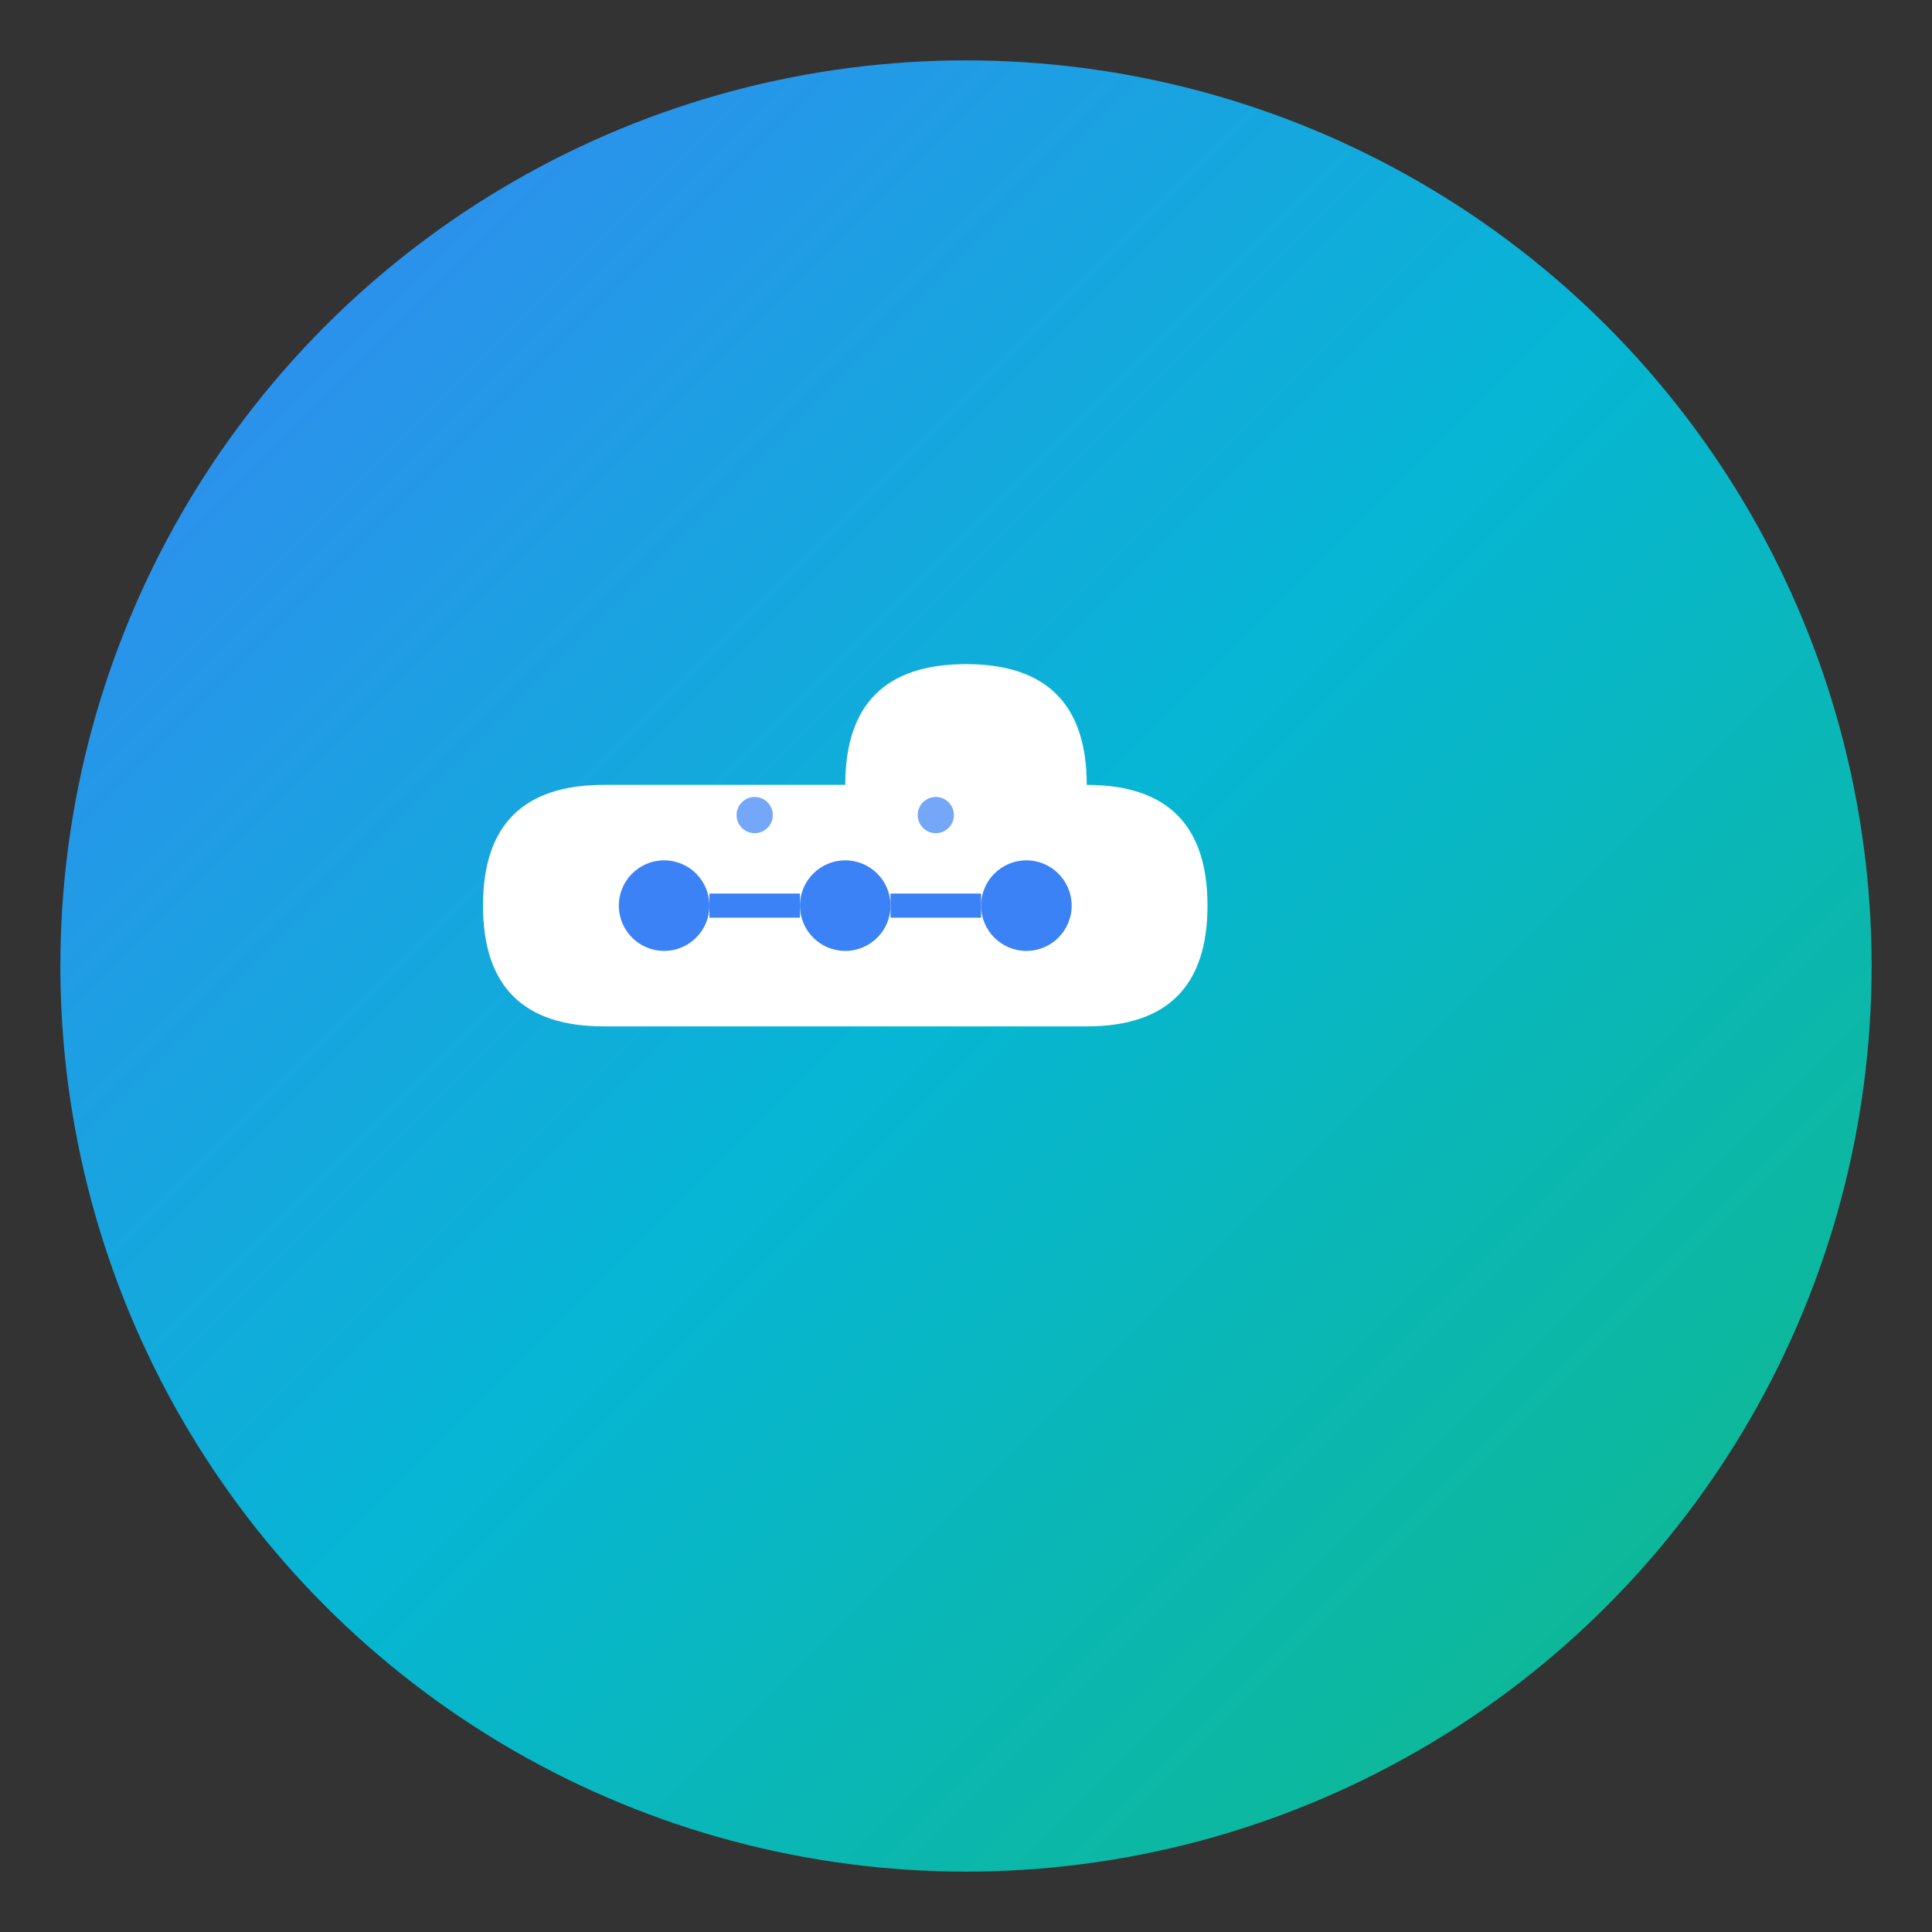 <svg width="64" height="64" viewBox="0 0 64 64" xmlns="http://www.w3.org/2000/svg">
  <rect x="0" y="0" width="64" height="64" fill="#333333" stroke="none"/>
  <defs>
    <linearGradient id="iconGradient" x1="0%" y1="0%" x2="100%" y2="100%">
      <stop offset="0%" style="stop-color:#3b82f6;stop-opacity:1" />
      <stop offset="50%" style="stop-color:#06b6d4;stop-opacity:1" />
      <stop offset="100%" style="stop-color:#10b981;stop-opacity:1" />
    </linearGradient>
  </defs>
  
  <!-- Background circle -->
  <circle cx="32" cy="32" r="30" fill="url(#iconGradient)"/>
  
  <!-- Cloud/Server shape -->
  <g transform="translate(16, 20)">
    <path d="M 12 6 Q 12 2 16 2 Q 20 2 20 6 Q 24 6 24 10 Q 24 14 20 14 L 4 14 Q 0 14 0 10 Q 0 6 4 6 Z" 
          fill="#ffffff" stroke="none"/>
    
    <!-- Connected nodes -->
    <circle cx="6" cy="10" r="1.5" fill="#3b82f6"/>
    <circle cx="12" cy="10" r="1.5" fill="#3b82f6"/>
    <circle cx="18" cy="10" r="1.5" fill="#3b82f6"/>
    
    <!-- Connection lines -->
    <line x1="7.5" y1="10" x2="10.5" y2="10" stroke="#3b82f6" stroke-width="0.8"/>
    <line x1="13.5" y1="10" x2="16.5" y2="10" stroke="#3b82f6" stroke-width="0.8"/>
    
    <!-- Accent dots -->
    <circle cx="9" cy="7" r="0.6" fill="#3b82f6" opacity="0.7"/>
    <circle cx="15" cy="7" r="0.6" fill="#3b82f6" opacity="0.7"/>
  </g>
</svg>


